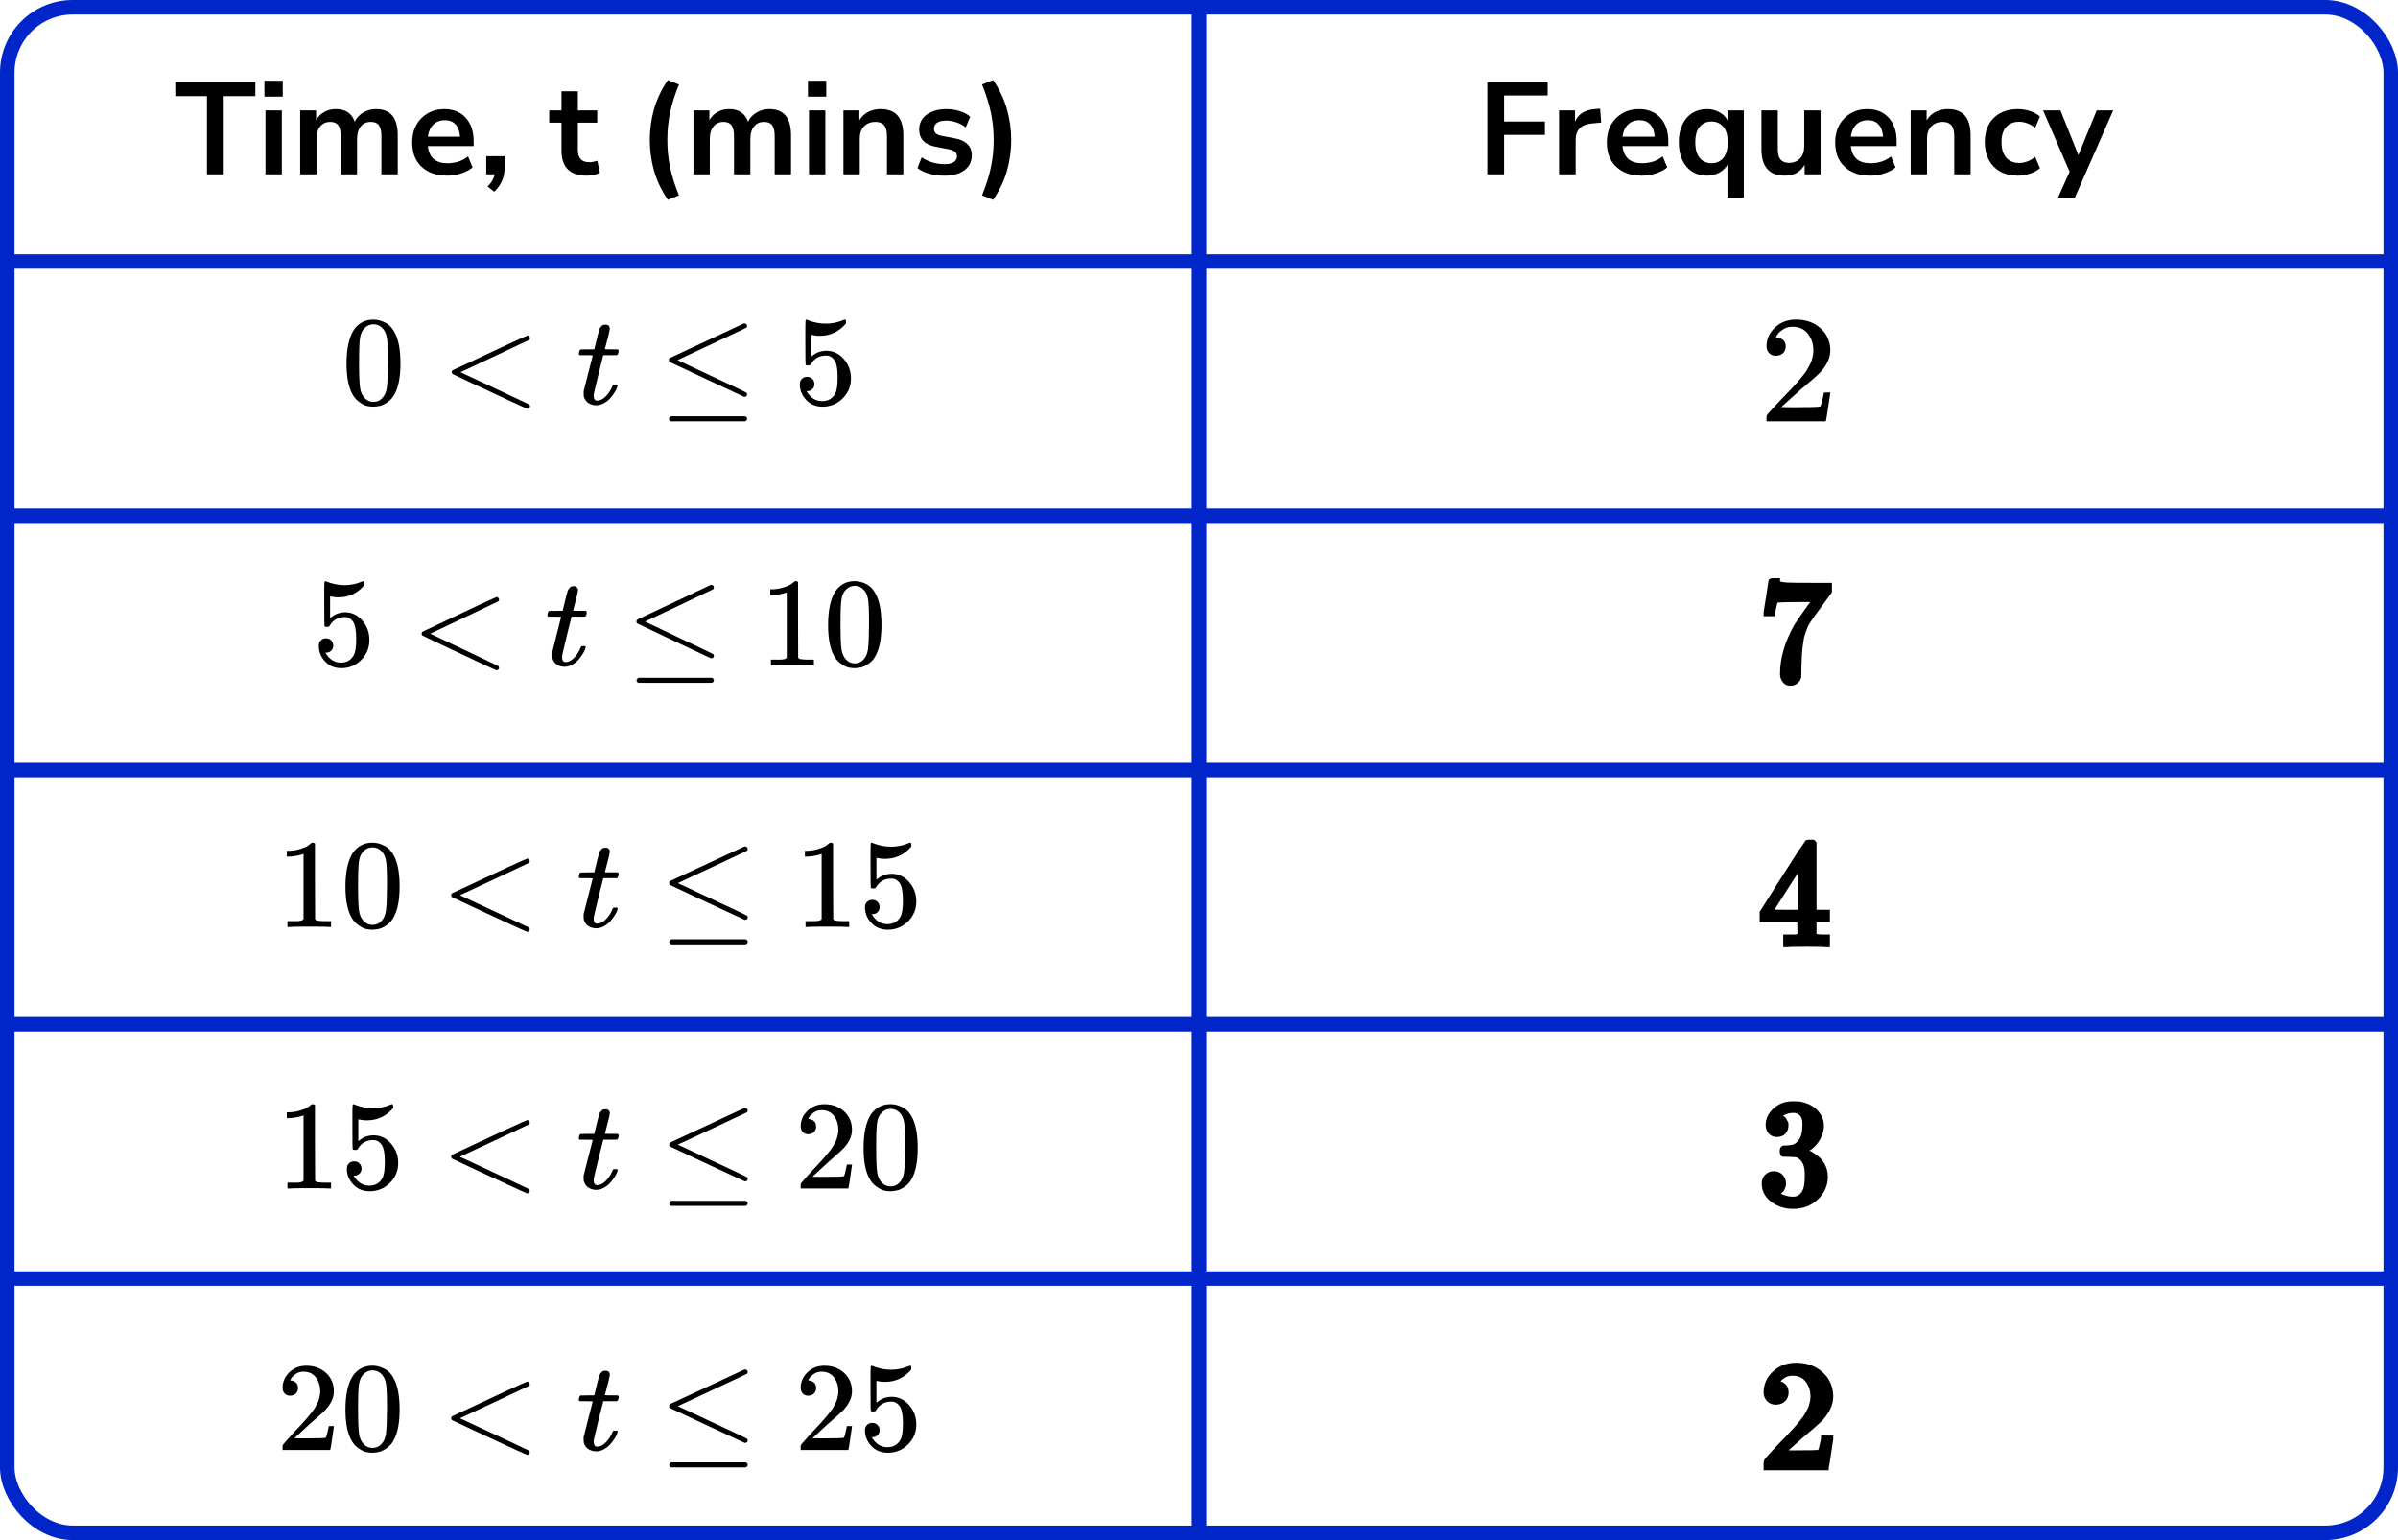 <?xml version="1.0" encoding="UTF-8"?> <svg xmlns="http://www.w3.org/2000/svg" width="330" height="212" viewBox="0 0 330 212" fill="none"><line y1="36" x2="330" y2="36" stroke="#0026CA" stroke-width="2"></line><line y1="71" x2="330" y2="71" stroke="#0026CA" stroke-width="2"></line><line y1="106" x2="330" y2="106" stroke="#0026CA" stroke-width="2"></line><line y1="141" x2="330" y2="141" stroke="#0026CA" stroke-width="2"></line><line y1="176" x2="330" y2="176" stroke="#0026CA" stroke-width="2"></line><path d="M165 1L165 211" stroke="#0026CA" stroke-width="2"></path><rect x="1" y="1" width="328" height="210" rx="9" stroke="#0026CA" stroke-width="2"></rect><path d="M28.482 24V13.236H24.126V11.31H35.142V13.236H30.786V24H28.482ZM36.391 13.308V11.112H38.911V13.308H36.391ZM36.535 24V15.198H38.785V24H36.535ZM41.309 24V15.198H43.505V16.548C43.769 16.068 44.135 15.696 44.603 15.432C45.071 15.156 45.611 15.018 46.223 15.018C47.543 15.018 48.407 15.594 48.815 16.746C49.091 16.206 49.487 15.786 50.003 15.486C50.519 15.174 51.107 15.018 51.767 15.018C53.747 15.018 54.737 16.224 54.737 18.636V24H52.487V18.726C52.487 18.054 52.373 17.562 52.145 17.25C51.929 16.938 51.557 16.782 51.029 16.782C50.441 16.782 49.979 16.992 49.643 17.412C49.307 17.82 49.139 18.39 49.139 19.122V24H46.889V18.726C46.889 18.054 46.775 17.562 46.547 17.25C46.331 16.938 45.965 16.782 45.449 16.782C44.861 16.782 44.399 16.992 44.063 17.412C43.727 17.82 43.559 18.39 43.559 19.122V24H41.309ZM61.547 24.18C60.55 24.18 59.693 23.994 58.972 23.622C58.252 23.25 57.694 22.722 57.298 22.038C56.914 21.354 56.722 20.544 56.722 19.608C56.722 18.696 56.908 17.898 57.281 17.214C57.664 16.53 58.187 15.996 58.846 15.612C59.519 15.216 60.281 15.018 61.133 15.018C62.38 15.018 63.364 15.414 64.085 16.206C64.817 16.998 65.183 18.078 65.183 19.446V20.112H58.883C59.05 21.684 59.95 22.47 61.583 22.47C62.075 22.47 62.566 22.398 63.059 22.254C63.55 22.098 64.001 21.858 64.409 21.534L65.038 23.046C64.618 23.394 64.091 23.67 63.455 23.874C62.819 24.078 62.182 24.18 61.547 24.18ZM61.222 16.548C60.562 16.548 60.029 16.752 59.62 17.16C59.212 17.568 58.967 18.12 58.883 18.816H63.31C63.263 18.084 63.059 17.526 62.699 17.142C62.35 16.746 61.858 16.548 61.222 16.548ZM68.014 26.394L67.096 25.674C67.396 25.374 67.618 25.086 67.762 24.81C67.918 24.546 68.026 24.276 68.086 24H66.916V21.498H69.436V23.154C69.436 23.766 69.328 24.324 69.112 24.828C68.908 25.344 68.542 25.866 68.014 26.394ZM80.763 24.18C78.435 24.18 77.271 23.028 77.271 20.724V16.89H75.579V15.198H77.271V12.57H79.521V15.198H82.185V16.89H79.521V20.598C79.521 21.174 79.647 21.606 79.899 21.894C80.151 22.182 80.559 22.326 81.123 22.326C81.291 22.326 81.465 22.308 81.645 22.272C81.825 22.224 82.011 22.176 82.203 22.128L82.545 23.784C82.329 23.904 82.053 24 81.717 24.072C81.393 24.144 81.075 24.18 80.763 24.18ZM91.904 27.51C91.016 26.19 90.38 24.846 89.996 23.478C89.612 22.098 89.421 20.694 89.421 19.266C89.421 17.826 89.612 16.422 89.996 15.054C90.38 13.686 91.016 12.342 91.904 11.022L93.434 11.634C92.871 13.014 92.463 14.304 92.21 15.504C91.959 16.692 91.832 17.946 91.832 19.266C91.832 20.574 91.959 21.828 92.21 23.028C92.463 24.228 92.871 25.518 93.434 26.898L91.904 27.51ZM95.428 24V15.198H97.624V16.548C97.888 16.068 98.254 15.696 98.722 15.432C99.19 15.156 99.73 15.018 100.342 15.018C101.662 15.018 102.526 15.594 102.934 16.746C103.21 16.206 103.606 15.786 104.122 15.486C104.638 15.174 105.226 15.018 105.886 15.018C107.866 15.018 108.856 16.224 108.856 18.636V24H106.606V18.726C106.606 18.054 106.492 17.562 106.264 17.25C106.048 16.938 105.676 16.782 105.148 16.782C104.56 16.782 104.098 16.992 103.762 17.412C103.426 17.82 103.258 18.39 103.258 19.122V24H101.008V18.726C101.008 18.054 100.894 17.562 100.666 17.25C100.45 16.938 100.084 16.782 99.568 16.782C98.98 16.782 98.518 16.992 98.182 17.412C97.846 17.82 97.678 18.39 97.678 19.122V24H95.428ZM111.183 13.308V11.112H113.703V13.308H111.183ZM111.327 24V15.198H113.577V24H111.327ZM116.065 24V15.198H118.261V16.566C118.561 16.062 118.963 15.678 119.467 15.414C119.983 15.15 120.559 15.018 121.195 15.018C123.271 15.018 124.309 16.224 124.309 18.636V24H122.059V18.744C122.059 18.06 121.927 17.562 121.663 17.25C121.411 16.938 121.015 16.782 120.475 16.782C119.815 16.782 119.287 16.992 118.891 17.412C118.507 17.82 118.315 18.366 118.315 19.05V24H116.065ZM129.966 24.18C129.222 24.18 128.526 24.09 127.878 23.91C127.23 23.73 126.69 23.472 126.258 23.136L126.834 21.66C127.278 21.96 127.776 22.194 128.328 22.362C128.88 22.518 129.432 22.596 129.984 22.596C130.56 22.596 130.986 22.5 131.262 22.308C131.55 22.104 131.694 21.84 131.694 21.516C131.694 21.012 131.322 20.688 130.578 20.544L128.778 20.202C127.254 19.914 126.492 19.122 126.492 17.826C126.492 17.25 126.648 16.752 126.96 16.332C127.284 15.912 127.728 15.588 128.292 15.36C128.856 15.132 129.504 15.018 130.236 15.018C130.86 15.018 131.46 15.108 132.036 15.288C132.612 15.456 133.104 15.714 133.512 16.062L132.9 17.538C132.552 17.25 132.132 17.022 131.64 16.854C131.16 16.686 130.698 16.602 130.254 16.602C129.666 16.602 129.228 16.704 128.94 16.908C128.664 17.112 128.526 17.382 128.526 17.718C128.526 18.246 128.868 18.57 129.552 18.69L131.352 19.032C132.132 19.176 132.72 19.44 133.116 19.824C133.524 20.208 133.728 20.724 133.728 21.372C133.728 22.248 133.386 22.938 132.702 23.442C132.018 23.934 131.106 24.18 129.966 24.18ZM136.673 27.51L135.143 26.898C135.707 25.506 136.115 24.21 136.367 23.01C136.619 21.81 136.745 20.562 136.745 19.266C136.745 17.97 136.619 16.722 136.367 15.522C136.115 14.322 135.707 13.026 135.143 11.634L136.673 11.022C137.561 12.342 138.197 13.692 138.581 15.072C138.965 16.44 139.157 17.838 139.157 19.266C139.157 20.694 138.965 22.098 138.581 23.478C138.197 24.846 137.561 26.19 136.673 27.51Z" fill="black"></path><path d="M48.692 45.411C49.35 44.471 50.249 44.001 51.389 44.001C51.953 44.001 52.517 44.152 53.081 44.453C53.645 44.755 54.103 45.289 54.456 46.056C54.891 47.019 55.108 48.342 55.108 50.026C55.108 51.825 54.855 53.2 54.35 54.152C54.115 54.64 53.792 55.029 53.381 55.319C52.969 55.609 52.611 55.789 52.306 55.859C52 55.928 51.7 55.969 51.407 55.98C51.101 55.98 50.796 55.946 50.49 55.876C50.184 55.806 49.826 55.621 49.415 55.319C49.004 55.017 48.68 54.628 48.445 54.152C47.94 53.2 47.688 51.825 47.688 50.026C47.688 48.006 48.022 46.468 48.692 45.411ZM52.658 45.202C52.306 44.831 51.888 44.645 51.407 44.645C50.913 44.645 50.49 44.831 50.138 45.202C49.844 45.504 49.65 45.922 49.556 46.456C49.462 46.99 49.415 48.104 49.415 49.799C49.415 51.633 49.462 52.84 49.556 53.421C49.65 54.001 49.861 54.46 50.19 54.796C50.519 55.145 50.925 55.319 51.407 55.319C51.877 55.319 52.276 55.145 52.605 54.796C52.946 54.448 53.157 53.961 53.24 53.334C53.322 52.707 53.369 51.529 53.381 49.799C53.381 48.116 53.334 47.007 53.24 46.473C53.146 45.939 52.952 45.516 52.658 45.202Z" fill="black"></path><path d="M72.942 55.777C72.942 55.777 72.942 55.823 72.942 55.916C72.942 56.009 72.907 56.09 72.836 56.16C72.766 56.23 72.707 56.27 72.66 56.282C72.578 56.282 71.673 55.881 69.945 55.08C68.218 54.279 66.514 53.484 64.834 52.695L62.296 51.493C62.214 51.435 62.172 51.348 62.172 51.232C62.172 51.105 62.219 51.012 62.313 50.954C69.047 47.773 72.495 46.183 72.66 46.183C72.695 46.183 72.748 46.218 72.819 46.287C72.889 46.357 72.93 46.444 72.942 46.548C72.954 46.653 72.913 46.734 72.819 46.792C72.807 46.804 71.221 47.553 68.059 49.038L63.371 51.232L68.059 53.426C71.221 54.912 72.807 55.661 72.819 55.672C72.901 55.742 72.942 55.823 72.942 55.916V55.777Z" fill="black"></path><path d="M79.778 48.89C79.695 48.809 79.654 48.751 79.654 48.716C79.654 48.669 79.672 48.577 79.707 48.437C79.742 48.298 79.772 48.217 79.795 48.193C79.819 48.135 79.872 48.106 79.954 48.106C80.036 48.106 80.336 48.1 80.853 48.089H81.787L82.122 46.696C82.157 46.568 82.198 46.4 82.245 46.191C82.292 45.982 82.334 45.831 82.369 45.738C82.404 45.645 82.439 45.529 82.475 45.39C82.51 45.251 82.557 45.152 82.615 45.094C82.674 45.036 82.733 44.966 82.792 44.885C82.85 44.804 82.933 44.752 83.038 44.728C83.144 44.705 83.25 44.694 83.356 44.694C83.567 44.705 83.714 44.769 83.796 44.885C83.879 45.001 83.92 45.111 83.92 45.216C83.92 45.297 83.867 45.57 83.761 46.034C83.655 46.499 83.538 46.957 83.409 47.41L83.232 48.054C83.232 48.077 83.526 48.089 84.114 48.089H85.013C85.095 48.17 85.136 48.234 85.136 48.28C85.136 48.536 85.06 48.739 84.907 48.89H83.021L82.386 51.415C81.928 53.272 81.699 54.27 81.699 54.41C81.699 54.897 81.858 55.141 82.175 55.141C82.586 55.141 82.986 54.944 83.373 54.549C83.761 54.154 84.073 53.667 84.308 53.086C84.331 53.017 84.361 52.976 84.396 52.964C84.431 52.953 84.519 52.941 84.66 52.929H84.731C84.907 52.929 84.995 52.976 84.995 53.069C84.995 53.104 84.977 53.173 84.942 53.278C84.883 53.464 84.778 53.684 84.625 53.94C84.472 54.195 84.272 54.468 84.026 54.758C83.779 55.048 83.479 55.292 83.127 55.489C82.774 55.687 82.416 55.785 82.052 55.785C81.699 55.785 81.364 55.698 81.047 55.524C80.73 55.35 80.5 55.048 80.359 54.618C80.336 54.526 80.324 54.369 80.324 54.148V53.835L80.941 51.397C81.352 49.761 81.564 48.936 81.576 48.925C81.576 48.901 81.276 48.89 80.677 48.89H79.778Z" fill="black"></path><path d="M102.458 44.518C102.552 44.518 102.634 44.553 102.704 44.623C102.775 44.692 102.81 44.779 102.81 44.884C102.81 44.988 102.769 45.069 102.687 45.127C102.675 45.139 101.089 45.888 97.928 47.374L93.239 49.568L97.61 51.622C100.995 53.201 102.71 54.019 102.757 54.078C102.792 54.147 102.81 54.211 102.81 54.269C102.81 54.478 102.704 54.594 102.493 54.617H102.387L97.311 52.249C93.903 50.659 92.187 49.852 92.164 49.829C92.082 49.771 92.04 49.672 92.04 49.533C92.052 49.405 92.129 49.306 92.27 49.237C92.364 49.19 94.044 48.407 97.311 46.886C100.577 45.365 102.24 44.588 102.299 44.553C102.346 44.53 102.399 44.518 102.458 44.518ZM92.058 57.647C92.058 57.531 92.146 57.415 92.323 57.299H102.528C102.716 57.368 102.81 57.484 102.81 57.647C102.81 57.786 102.722 57.902 102.546 57.995H92.305C92.14 57.914 92.058 57.798 92.058 57.647Z" fill="black"></path><path d="M112.078 52.864C112.078 53.142 111.984 53.374 111.796 53.56C111.608 53.746 111.379 53.839 111.108 53.839H110.985C111.525 54.756 112.242 55.214 113.135 55.214C113.958 55.214 114.557 54.866 114.933 54.17C115.156 53.786 115.268 53.044 115.268 51.941C115.268 50.745 115.109 49.938 114.792 49.52C114.487 49.137 114.146 48.946 113.77 48.946H113.664C112.748 48.946 112.054 49.341 111.584 50.13C111.537 50.211 111.496 50.258 111.461 50.269C111.426 50.281 111.337 50.292 111.196 50.304C110.997 50.304 110.885 50.269 110.862 50.2C110.838 50.153 110.826 49.137 110.826 47.152V44.906C110.826 44.326 110.856 44.036 110.914 44.036C110.938 44.012 110.961 44.001 110.985 44.001C110.997 44.001 111.12 44.047 111.355 44.14C111.59 44.233 111.913 44.326 112.325 44.419C112.736 44.512 113.176 44.558 113.646 44.558C114.481 44.558 115.28 44.395 116.044 44.07C116.138 44.024 116.214 44.001 116.273 44.001C116.367 44.001 116.414 44.105 116.414 44.314V44.541C115.45 45.667 114.246 46.23 112.8 46.23C112.436 46.23 112.107 46.195 111.813 46.125L111.637 46.09V49.085C111.86 48.923 112.037 48.795 112.166 48.702C112.295 48.609 112.507 48.516 112.8 48.423C113.094 48.331 113.394 48.284 113.699 48.284C114.651 48.284 115.456 48.661 116.114 49.416C116.772 50.171 117.101 51.064 117.101 52.097C117.101 53.166 116.725 54.077 115.973 54.831C115.221 55.586 114.305 55.969 113.223 55.98C112.272 55.98 111.508 55.667 110.932 55.04C110.356 54.413 110.068 53.705 110.068 52.916C110.068 52.637 110.133 52.417 110.262 52.254C110.392 52.092 110.527 51.987 110.668 51.941C110.809 51.894 110.944 51.871 111.073 51.871C111.367 51.871 111.608 51.97 111.796 52.167C111.984 52.364 112.078 52.597 112.078 52.864Z" fill="black"></path><g clip-path="url(#clip0_2167:73127)"><path d="M45.863 88.863C45.863 89.142 45.77 89.374 45.584 89.56C45.398 89.745 45.171 89.838 44.903 89.838H44.781C45.316 90.755 46.026 91.214 46.91 91.214C47.724 91.214 48.317 90.866 48.689 90.169C48.91 89.786 49.02 89.043 49.02 87.94C49.02 86.745 48.864 85.938 48.55 85.52C48.247 85.137 47.91 84.945 47.538 84.945H47.433C46.526 84.945 45.84 85.34 45.374 86.129C45.328 86.21 45.287 86.257 45.252 86.269C45.217 86.28 45.13 86.292 44.991 86.303C44.793 86.303 44.682 86.269 44.659 86.199C44.636 86.153 44.624 85.137 44.624 83.152V80.905C44.624 80.325 44.653 80.035 44.711 80.035C44.735 80.011 44.758 80 44.781 80C44.793 80 44.915 80.046 45.148 80.139C45.38 80.232 45.7 80.325 46.107 80.418C46.514 80.511 46.95 80.557 47.416 80.557C48.241 80.557 49.032 80.395 49.788 80.07C49.881 80.023 49.957 80 50.015 80C50.108 80 50.154 80.104 50.154 80.313V80.54C49.201 81.666 48.009 82.229 46.578 82.229C46.218 82.229 45.892 82.194 45.601 82.124L45.427 82.089V85.085C45.648 84.922 45.822 84.794 45.95 84.701C46.078 84.609 46.287 84.516 46.578 84.423C46.869 84.33 47.166 84.284 47.468 84.284C48.41 84.284 49.207 84.661 49.858 85.415C50.509 86.17 50.835 87.064 50.835 88.097C50.835 89.165 50.463 90.076 49.718 90.831C48.974 91.585 48.067 91.968 46.997 91.98C46.055 91.98 45.299 91.666 44.729 91.04C44.159 90.413 43.874 89.705 43.874 88.915C43.874 88.637 43.938 88.416 44.066 88.254C44.194 88.091 44.328 87.987 44.467 87.94C44.607 87.894 44.74 87.871 44.868 87.871C45.159 87.871 45.398 87.969 45.584 88.166C45.77 88.364 45.863 88.596 45.863 88.863Z" fill="black"></path><path d="M68.678 91.777C68.678 91.777 68.678 91.823 68.678 91.916C68.678 92.009 68.644 92.09 68.574 92.16C68.504 92.23 68.446 92.27 68.399 92.282C68.318 92.282 67.422 91.881 65.713 91.08C64.003 90.279 62.316 89.484 60.653 88.695L58.141 87.493C58.06 87.435 58.019 87.348 58.019 87.232C58.019 87.104 58.066 87.011 58.159 86.953C64.823 83.773 68.237 82.182 68.399 82.182C68.434 82.182 68.487 82.217 68.556 82.287C68.626 82.356 68.667 82.443 68.678 82.548C68.69 82.652 68.649 82.734 68.556 82.792C68.545 82.803 66.975 83.552 63.846 85.038L59.205 87.232L63.846 89.426C66.975 90.912 68.545 91.661 68.556 91.672C68.638 91.742 68.678 91.823 68.678 91.916V91.777Z" fill="black"></path><path d="M75.444 84.889C75.362 84.808 75.322 84.75 75.322 84.715C75.322 84.669 75.339 84.576 75.374 84.437C75.409 84.297 75.438 84.216 75.461 84.193C75.485 84.135 75.537 84.106 75.618 84.106C75.7 84.106 75.996 84.1 76.508 84.088H77.433L77.764 82.695C77.799 82.568 77.84 82.4 77.886 82.191C77.933 81.982 77.974 81.831 78.008 81.738C78.043 81.645 78.078 81.529 78.113 81.389C78.148 81.25 78.195 81.151 78.253 81.094C78.311 81.035 78.369 80.966 78.427 80.885C78.485 80.803 78.567 80.751 78.671 80.728C78.776 80.705 78.881 80.693 78.985 80.693C79.195 80.705 79.34 80.768 79.421 80.885C79.503 81.001 79.544 81.111 79.544 81.215C79.544 81.297 79.491 81.569 79.387 82.034C79.282 82.498 79.166 82.957 79.038 83.409L78.863 84.054C78.863 84.077 79.154 84.088 79.736 84.088H80.625C80.707 84.17 80.747 84.234 80.747 84.28C80.747 84.535 80.672 84.739 80.521 84.889H78.654L78.026 87.414C77.572 89.272 77.346 90.27 77.346 90.409C77.346 90.897 77.502 91.141 77.817 91.141C78.224 91.141 78.619 90.943 79.003 90.549C79.387 90.154 79.695 89.666 79.927 89.086C79.951 89.016 79.98 88.976 80.015 88.964C80.05 88.953 80.137 88.941 80.276 88.929H80.346C80.521 88.929 80.608 88.976 80.608 89.069C80.608 89.103 80.59 89.173 80.555 89.278C80.497 89.463 80.393 89.684 80.242 89.939C80.09 90.195 79.893 90.468 79.648 90.758C79.404 91.048 79.108 91.292 78.759 91.489C78.41 91.686 78.055 91.785 77.694 91.785C77.346 91.785 77.014 91.698 76.7 91.524C76.386 91.35 76.159 91.048 76.02 90.618C75.996 90.525 75.985 90.369 75.985 90.148V89.835L76.595 87.397C77.002 85.76 77.212 84.936 77.223 84.924C77.223 84.901 76.927 84.889 76.334 84.889H75.444Z" fill="black"></path><path d="M97.891 80.517C97.985 80.517 98.066 80.552 98.136 80.622C98.206 80.692 98.24 80.779 98.24 80.883C98.24 80.988 98.2 81.069 98.118 81.127C98.107 81.139 96.537 81.887 93.408 83.373L88.767 85.567L93.094 87.622C96.444 89.201 98.142 90.019 98.188 90.077C98.223 90.147 98.24 90.211 98.24 90.269C98.24 90.478 98.136 90.594 97.926 90.617H97.822L92.797 88.249C89.424 86.659 87.726 85.852 87.703 85.829C87.622 85.77 87.581 85.672 87.581 85.532C87.593 85.405 87.668 85.306 87.808 85.236C87.901 85.19 89.564 84.406 92.797 82.886C96.031 81.365 97.676 80.587 97.734 80.552C97.781 80.529 97.833 80.517 97.891 80.517ZM87.599 93.647C87.599 93.531 87.686 93.415 87.86 93.299H97.961C98.147 93.368 98.24 93.484 98.24 93.647C98.24 93.786 98.153 93.902 97.979 93.995H87.843C87.68 93.914 87.599 93.798 87.599 93.647Z" fill="black"></path><path d="M108.268 81.539L108.042 81.626C107.879 81.684 107.646 81.742 107.344 81.8C107.041 81.858 106.704 81.898 106.332 81.922H106V81.121H106.332C106.879 81.097 107.385 81.01 107.85 80.859C108.315 80.709 108.641 80.569 108.827 80.442C109.013 80.314 109.176 80.186 109.315 80.058C109.338 80.024 109.408 80.006 109.525 80.006C109.629 80.006 109.728 80.041 109.821 80.111V85.317L109.839 90.541C109.92 90.622 109.99 90.675 110.048 90.698C110.106 90.721 110.246 90.744 110.467 90.767C110.688 90.791 111.048 90.802 111.548 90.802H112.002V91.603H111.81C111.566 91.568 110.641 91.551 109.036 91.551C107.454 91.551 106.541 91.568 106.297 91.603H106.088V90.802H106.541C106.797 90.802 107.018 90.802 107.204 90.802C107.39 90.802 107.536 90.796 107.64 90.785C107.745 90.773 107.838 90.756 107.92 90.733C108.001 90.709 108.047 90.698 108.059 90.698C108.071 90.698 108.106 90.669 108.164 90.611C108.222 90.553 108.257 90.529 108.268 90.541V81.539Z" fill="black"></path><path d="M114.95 81.41C115.602 80.47 116.492 80 117.62 80C118.178 80 118.736 80.151 119.294 80.453C119.853 80.754 120.306 81.288 120.655 82.055C121.086 83.018 121.301 84.341 121.301 86.025C121.301 87.824 121.051 89.2 120.551 90.152C120.318 90.639 119.998 91.028 119.591 91.318C119.184 91.609 118.829 91.788 118.527 91.858C118.224 91.928 117.928 91.968 117.637 91.98C117.335 91.98 117.032 91.945 116.73 91.876C116.428 91.806 116.073 91.62 115.666 91.318C115.259 91.016 114.939 90.628 114.706 90.152C114.206 89.2 113.956 87.824 113.956 86.025C113.956 84.005 114.288 82.467 114.95 81.41ZM118.876 81.201C118.527 80.83 118.114 80.644 117.637 80.644C117.149 80.644 116.73 80.83 116.381 81.201C116.09 81.503 115.898 81.921 115.805 82.455C115.712 82.989 115.666 84.103 115.666 85.798C115.666 87.633 115.712 88.84 115.805 89.42C115.898 90.001 116.108 90.459 116.433 90.796C116.759 91.144 117.16 91.318 117.637 91.318C118.102 91.318 118.498 91.144 118.823 90.796C119.161 90.448 119.37 89.96 119.451 89.333C119.533 88.706 119.579 87.528 119.591 85.798C119.591 84.115 119.545 83.007 119.451 82.472C119.358 81.939 119.167 81.515 118.876 81.201Z" fill="black"></path></g><path d="M41.771 117.539L41.541 117.626C41.376 117.684 41.14 117.742 40.833 117.801C40.526 117.859 40.184 117.899 39.806 117.922H39.47V117.121H39.806C40.361 117.098 40.874 117.011 41.346 116.86C41.818 116.709 42.149 116.57 42.338 116.442C42.526 116.315 42.692 116.187 42.833 116.059C42.857 116.024 42.928 116.007 43.046 116.007C43.152 116.007 43.252 116.042 43.346 116.111V121.318L43.364 126.542C43.447 126.623 43.518 126.675 43.577 126.699C43.636 126.722 43.777 126.745 44.002 126.768C44.226 126.791 44.592 126.803 45.099 126.803H45.559V127.604H45.364C45.117 127.569 44.178 127.552 42.55 127.552C40.945 127.552 40.019 127.569 39.771 127.604H39.559V126.803H40.019C40.279 126.803 40.503 126.803 40.691 126.803C40.88 126.803 41.028 126.797 41.134 126.786C41.24 126.774 41.335 126.757 41.417 126.733C41.5 126.71 41.547 126.699 41.559 126.699C41.571 126.699 41.606 126.67 41.665 126.611C41.724 126.553 41.759 126.53 41.771 126.542V117.539Z" fill="black"></path><path d="M48.55 117.41C49.211 116.47 50.114 116 51.258 116C51.825 116 52.391 116.151 52.958 116.453C53.524 116.755 53.984 117.289 54.338 118.055C54.775 119.018 54.993 120.342 54.993 122.025C54.993 123.824 54.74 125.2 54.232 126.152C53.996 126.639 53.672 127.028 53.259 127.318C52.846 127.609 52.486 127.789 52.179 127.858C51.872 127.928 51.571 127.968 51.276 127.98C50.969 127.98 50.663 127.945 50.356 127.876C50.049 127.806 49.689 127.62 49.276 127.318C48.863 127.017 48.539 126.628 48.303 126.152C47.795 125.2 47.541 123.824 47.541 122.025C47.541 120.005 47.878 118.467 48.55 117.41ZM52.533 117.201C52.179 116.83 51.76 116.644 51.276 116.644C50.781 116.644 50.356 116.83 50.002 117.201C49.707 117.503 49.512 117.921 49.418 118.455C49.323 118.989 49.276 120.104 49.276 121.799C49.276 123.633 49.323 124.84 49.418 125.42C49.512 126.001 49.724 126.459 50.055 126.796C50.385 127.144 50.792 127.318 51.276 127.318C51.748 127.318 52.149 127.144 52.48 126.796C52.822 126.448 53.035 125.96 53.117 125.333C53.2 124.706 53.247 123.528 53.259 121.799C53.259 120.115 53.212 119.007 53.117 118.473C53.023 117.939 52.828 117.515 52.533 117.201Z" fill="black"></path><path d="M72.902 127.778C72.902 127.778 72.902 127.824 72.902 127.917C72.902 128.01 72.867 128.091 72.796 128.161C72.725 128.23 72.666 128.271 72.619 128.283C72.536 128.283 71.628 127.882 69.893 127.081C68.159 126.28 66.448 125.485 64.76 124.696L62.211 123.494C62.129 123.436 62.087 123.349 62.087 123.233C62.087 123.105 62.135 123.012 62.229 122.954C68.99 119.773 72.454 118.183 72.619 118.183C72.654 118.183 72.707 118.218 72.778 118.288C72.849 118.357 72.89 118.444 72.902 118.549C72.914 118.653 72.873 118.734 72.778 118.793C72.766 118.804 71.174 119.553 67.999 121.039L63.291 123.233L67.999 125.427C71.174 126.913 72.766 127.662 72.778 127.673C72.861 127.743 72.902 127.824 72.902 127.917V127.778Z" fill="black"></path><path d="M79.766 120.89C79.684 120.809 79.643 120.751 79.643 120.716C79.643 120.669 79.66 120.577 79.696 120.437C79.731 120.298 79.761 120.217 79.784 120.193C79.808 120.135 79.861 120.106 79.944 120.106C80.026 120.106 80.327 120.101 80.846 120.089H81.784L82.121 118.696C82.156 118.568 82.197 118.4 82.245 118.191C82.292 117.982 82.333 117.831 82.368 117.738C82.404 117.645 82.439 117.529 82.475 117.39C82.51 117.251 82.557 117.152 82.616 117.094C82.675 117.036 82.734 116.966 82.793 116.885C82.852 116.804 82.935 116.752 83.041 116.728C83.147 116.705 83.253 116.693 83.36 116.693C83.572 116.705 83.719 116.769 83.802 116.885C83.885 117.001 83.926 117.111 83.926 117.216C83.926 117.297 83.873 117.57 83.767 118.034C83.66 118.499 83.543 118.957 83.413 119.41L83.236 120.054C83.236 120.077 83.531 120.089 84.121 120.089H85.023C85.106 120.17 85.147 120.234 85.147 120.281C85.147 120.536 85.071 120.739 84.917 120.89H83.023L82.386 123.415C81.926 125.272 81.696 126.271 81.696 126.41C81.696 126.897 81.855 127.141 82.174 127.141C82.587 127.141 82.988 126.944 83.377 126.549C83.767 126.155 84.079 125.667 84.315 125.087C84.339 125.017 84.368 124.976 84.404 124.965C84.439 124.953 84.528 124.941 84.669 124.93H84.74C84.917 124.93 85.006 124.976 85.006 125.069C85.006 125.104 84.988 125.174 84.953 125.278C84.894 125.464 84.787 125.684 84.634 125.94C84.481 126.195 84.28 126.468 84.032 126.758C83.784 127.048 83.484 127.292 83.129 127.49C82.775 127.687 82.416 127.786 82.05 127.786C81.696 127.786 81.359 127.698 81.041 127.524C80.722 127.35 80.492 127.048 80.351 126.619C80.327 126.526 80.315 126.369 80.315 126.149V125.835L80.935 123.397C81.348 121.761 81.56 120.936 81.572 120.925C81.572 120.902 81.271 120.89 80.669 120.89H79.766Z" fill="black"></path><path d="M102.541 116.518C102.636 116.518 102.718 116.553 102.789 116.622C102.86 116.692 102.895 116.779 102.895 116.884C102.895 116.988 102.854 117.069 102.771 117.127C102.76 117.139 101.167 117.888 97.992 119.374L93.284 121.568L97.674 123.622C101.072 125.201 102.795 126.02 102.842 126.078C102.878 126.147 102.895 126.211 102.895 126.269C102.895 126.478 102.789 126.594 102.577 126.617H102.471L97.373 124.249C93.951 122.659 92.228 121.852 92.204 121.829C92.122 121.771 92.081 121.672 92.081 121.533C92.092 121.405 92.169 121.306 92.311 121.237C92.405 121.19 94.093 120.407 97.373 118.886C100.653 117.365 102.323 116.588 102.382 116.553C102.429 116.529 102.482 116.518 102.541 116.518ZM92.098 129.647C92.098 129.531 92.187 129.415 92.364 129.299H102.612C102.801 129.369 102.895 129.485 102.895 129.647C102.895 129.787 102.807 129.903 102.63 129.995H92.346C92.181 129.914 92.098 129.798 92.098 129.647Z" fill="black"></path><path d="M113.069 117.539L112.839 117.626C112.674 117.684 112.438 117.742 112.131 117.801C111.824 117.859 111.482 117.899 111.104 117.922H110.768V117.121H111.104C111.659 117.098 112.172 117.011 112.644 116.86C113.116 116.709 113.447 116.57 113.635 116.442C113.824 116.315 113.989 116.187 114.131 116.059C114.155 116.024 114.226 116.007 114.344 116.007C114.45 116.007 114.55 116.042 114.644 116.111V121.318L114.662 126.542C114.745 126.623 114.816 126.675 114.875 126.699C114.934 126.722 115.075 126.745 115.299 126.768C115.524 126.791 115.889 126.803 116.397 126.803H116.857V127.604H116.662C116.414 127.569 115.476 127.552 113.848 127.552C112.243 127.552 111.317 127.569 111.069 127.604H110.857V126.803H111.317C111.576 126.803 111.801 126.803 111.989 126.803C112.178 126.803 112.326 126.797 112.432 126.786C112.538 126.774 112.632 126.757 112.715 126.733C112.798 126.71 112.845 126.699 112.857 126.699C112.868 126.699 112.904 126.67 112.963 126.611C113.022 126.553 113.057 126.53 113.069 126.542V117.539Z" fill="black"></path><path d="M121.052 124.863C121.052 125.142 120.958 125.374 120.769 125.56C120.58 125.745 120.35 125.838 120.078 125.838H119.955C120.497 126.755 121.217 127.214 122.114 127.214C122.94 127.214 123.542 126.866 123.919 126.169C124.144 125.786 124.256 125.043 124.256 123.94C124.256 122.745 124.096 121.938 123.778 121.52C123.471 121.137 123.129 120.945 122.751 120.945H122.645C121.725 120.945 121.028 121.34 120.556 122.129C120.509 122.211 120.468 122.257 120.432 122.269C120.397 122.28 120.309 122.292 120.167 122.303C119.966 122.303 119.854 122.269 119.831 122.199C119.807 122.153 119.795 121.137 119.795 119.152V116.905C119.795 116.325 119.825 116.035 119.884 116.035C119.907 116.012 119.931 116 119.955 116C119.966 116 120.09 116.046 120.326 116.139C120.562 116.232 120.887 116.325 121.3 116.418C121.713 116.511 122.155 116.557 122.627 116.557C123.465 116.557 124.268 116.395 125.035 116.07C125.129 116.023 125.206 116 125.265 116C125.359 116 125.406 116.104 125.406 116.313V116.54C124.439 117.666 123.229 118.229 121.778 118.229C121.412 118.229 121.081 118.194 120.786 118.124L120.609 118.09V121.085C120.834 120.922 121.011 120.794 121.14 120.701C121.27 120.609 121.483 120.516 121.778 120.423C122.073 120.33 122.374 120.284 122.68 120.284C123.636 120.284 124.445 120.661 125.105 121.415C125.766 122.17 126.097 123.064 126.097 124.097C126.097 125.165 125.719 126.076 124.964 126.831C124.209 127.585 123.288 127.968 122.203 127.98C121.247 127.98 120.48 127.667 119.901 127.04C119.323 126.413 119.034 125.705 119.034 124.915C119.034 124.637 119.099 124.416 119.229 124.254C119.359 124.091 119.494 123.987 119.636 123.94C119.778 123.894 119.913 123.871 120.043 123.871C120.338 123.871 120.58 123.969 120.769 124.167C120.958 124.364 121.052 124.596 121.052 124.863Z" fill="black"></path><path d="M41.771 153.539L41.541 153.626C41.376 153.684 41.14 153.742 40.833 153.801C40.526 153.859 40.184 153.899 39.806 153.922H39.47V153.121H39.806C40.361 153.098 40.874 153.011 41.346 152.86C41.818 152.709 42.149 152.57 42.338 152.442C42.526 152.315 42.692 152.187 42.833 152.059C42.857 152.024 42.928 152.007 43.046 152.007C43.152 152.007 43.252 152.042 43.346 152.111V157.318L43.364 162.542C43.447 162.623 43.518 162.675 43.577 162.699C43.636 162.722 43.777 162.745 44.002 162.768C44.226 162.791 44.592 162.803 45.099 162.803H45.559V163.604H45.364C45.117 163.569 44.178 163.552 42.55 163.552C40.945 163.552 40.019 163.569 39.771 163.604H39.559V162.803H40.019C40.279 162.803 40.503 162.803 40.691 162.803C40.88 162.803 41.028 162.797 41.134 162.786C41.24 162.774 41.335 162.757 41.417 162.733C41.5 162.71 41.547 162.699 41.559 162.699C41.571 162.699 41.606 162.67 41.665 162.611C41.724 162.553 41.759 162.53 41.771 162.542V153.539Z" fill="black"></path><path d="M49.754 160.863C49.754 161.142 49.66 161.374 49.471 161.56C49.282 161.745 49.052 161.838 48.781 161.838H48.657C49.2 162.755 49.919 163.214 50.816 163.214C51.642 163.214 52.244 162.866 52.622 162.169C52.846 161.786 52.958 161.043 52.958 159.94C52.958 158.745 52.799 157.938 52.48 157.52C52.173 157.137 51.831 156.945 51.453 156.945H51.347C50.427 156.945 49.73 157.34 49.258 158.129C49.211 158.211 49.17 158.257 49.135 158.269C49.099 158.28 49.011 158.292 48.869 158.303C48.669 158.303 48.556 158.269 48.533 158.199C48.509 158.153 48.497 157.137 48.497 155.152V152.905C48.497 152.325 48.527 152.035 48.586 152.035C48.609 152.012 48.633 152 48.657 152C48.669 152 48.792 152.046 49.028 152.139C49.264 152.232 49.589 152.325 50.002 152.418C50.415 152.511 50.858 152.557 51.33 152.557C52.167 152.557 52.97 152.395 53.737 152.07C53.831 152.023 53.908 152 53.967 152C54.061 152 54.108 152.104 54.108 152.313V152.54C53.141 153.666 51.931 154.229 50.48 154.229C50.114 154.229 49.784 154.194 49.489 154.124L49.312 154.09V157.085C49.536 156.922 49.713 156.794 49.843 156.701C49.972 156.609 50.185 156.516 50.48 156.423C50.775 156.33 51.076 156.284 51.383 156.284C52.338 156.284 53.147 156.661 53.807 157.415C54.468 158.17 54.799 159.064 54.799 160.097C54.799 161.165 54.421 162.076 53.666 162.831C52.911 163.585 51.99 163.968 50.905 163.98C49.949 163.98 49.182 163.667 48.604 163.04C48.025 162.413 47.736 161.705 47.736 160.915C47.736 160.637 47.801 160.416 47.931 160.254C48.061 160.091 48.197 159.987 48.338 159.94C48.48 159.894 48.615 159.871 48.745 159.871C49.04 159.871 49.282 159.969 49.471 160.167C49.66 160.364 49.754 160.596 49.754 160.863Z" fill="black"></path><path d="M72.902 163.778C72.902 163.778 72.902 163.824 72.902 163.917C72.902 164.01 72.867 164.091 72.796 164.161C72.725 164.23 72.666 164.271 72.619 164.283C72.536 164.283 71.628 163.882 69.893 163.081C68.159 162.28 66.448 161.485 64.76 160.696L62.211 159.494C62.129 159.436 62.087 159.349 62.087 159.233C62.087 159.105 62.135 159.012 62.229 158.954C68.99 155.773 72.454 154.183 72.619 154.183C72.654 154.183 72.707 154.218 72.778 154.288C72.849 154.357 72.89 154.444 72.902 154.549C72.914 154.653 72.873 154.734 72.778 154.793C72.766 154.804 71.174 155.553 67.999 157.039L63.291 159.233L67.999 161.427C71.174 162.913 72.766 163.662 72.778 163.673C72.861 163.743 72.902 163.824 72.902 163.917V163.778Z" fill="black"></path><path d="M79.766 156.89C79.684 156.809 79.643 156.751 79.643 156.716C79.643 156.669 79.66 156.577 79.696 156.437C79.731 156.298 79.761 156.217 79.784 156.193C79.808 156.135 79.861 156.106 79.944 156.106C80.026 156.106 80.327 156.101 80.846 156.089H81.784L82.121 154.696C82.156 154.568 82.197 154.4 82.245 154.191C82.292 153.982 82.333 153.831 82.368 153.738C82.404 153.645 82.439 153.529 82.475 153.39C82.51 153.251 82.557 153.152 82.616 153.094C82.675 153.036 82.734 152.966 82.793 152.885C82.852 152.804 82.935 152.752 83.041 152.728C83.147 152.705 83.253 152.693 83.36 152.693C83.572 152.705 83.719 152.769 83.802 152.885C83.885 153.001 83.926 153.111 83.926 153.216C83.926 153.297 83.873 153.57 83.767 154.034C83.66 154.499 83.543 154.957 83.413 155.41L83.236 156.054C83.236 156.077 83.531 156.089 84.121 156.089H85.023C85.106 156.17 85.147 156.234 85.147 156.281C85.147 156.536 85.071 156.739 84.917 156.89H83.023L82.386 159.415C81.926 161.272 81.696 162.271 81.696 162.41C81.696 162.897 81.855 163.141 82.174 163.141C82.587 163.141 82.988 162.944 83.377 162.549C83.767 162.155 84.079 161.667 84.315 161.087C84.339 161.017 84.368 160.976 84.404 160.965C84.439 160.953 84.528 160.941 84.669 160.93H84.74C84.917 160.93 85.006 160.976 85.006 161.069C85.006 161.104 84.988 161.174 84.953 161.278C84.894 161.464 84.787 161.684 84.634 161.94C84.481 162.195 84.28 162.468 84.032 162.758C83.784 163.048 83.484 163.292 83.129 163.49C82.775 163.687 82.416 163.786 82.05 163.786C81.696 163.786 81.359 163.698 81.041 163.524C80.722 163.35 80.492 163.048 80.351 162.619C80.327 162.526 80.315 162.369 80.315 162.149V161.835L80.935 159.397C81.348 157.761 81.56 156.936 81.572 156.925C81.572 156.902 81.271 156.89 80.669 156.89H79.766Z" fill="black"></path><path d="M102.541 152.518C102.636 152.518 102.718 152.553 102.789 152.622C102.86 152.692 102.895 152.779 102.895 152.884C102.895 152.988 102.854 153.069 102.771 153.127C102.76 153.139 101.167 153.888 97.992 155.374L93.284 157.568L97.674 159.622C101.072 161.201 102.795 162.02 102.842 162.078C102.878 162.147 102.895 162.211 102.895 162.269C102.895 162.478 102.789 162.594 102.577 162.617H102.471L97.373 160.249C93.951 158.659 92.228 157.852 92.204 157.829C92.122 157.771 92.081 157.672 92.081 157.533C92.092 157.405 92.169 157.306 92.311 157.237C92.405 157.19 94.093 156.407 97.373 154.886C100.653 153.365 102.323 152.588 102.382 152.553C102.429 152.529 102.482 152.518 102.541 152.518ZM92.098 165.647C92.098 165.531 92.187 165.415 92.364 165.299H102.612C102.801 165.369 102.895 165.485 102.895 165.647C102.895 165.787 102.807 165.903 102.63 165.995H92.346C92.181 165.914 92.098 165.798 92.098 165.647Z" fill="black"></path><path d="M111.228 156.134C110.91 156.134 110.656 156.029 110.467 155.82C110.278 155.611 110.184 155.356 110.184 155.054C110.184 154.23 110.497 153.516 111.122 152.912C111.748 152.309 112.526 152.007 113.459 152.007C114.532 152.007 115.429 152.332 116.149 152.982C116.869 153.632 117.235 154.474 117.246 155.507C117.246 156.006 117.128 156.482 116.892 156.935C116.656 157.388 116.373 157.782 116.043 158.119C115.712 158.456 115.24 158.885 114.627 159.407C114.202 159.767 113.612 160.301 112.857 161.009L111.812 161.985L113.158 162.002C115.01 162.002 115.996 161.973 116.114 161.915C116.196 161.892 116.338 161.375 116.538 160.365V160.313H117.246V160.365C117.235 160.4 117.158 160.928 117.016 161.95C116.875 162.971 116.786 163.505 116.751 163.552V163.604H110.184V163.273V163.064C110.184 162.983 110.219 162.896 110.29 162.803C110.361 162.71 110.538 162.507 110.821 162.194C111.163 161.822 111.458 161.497 111.706 161.218C111.812 161.102 112.013 160.888 112.308 160.574C112.603 160.261 112.804 160.046 112.91 159.93C113.016 159.814 113.187 159.622 113.423 159.355C113.659 159.088 113.824 158.891 113.919 158.763C114.013 158.636 114.149 158.461 114.326 158.241C114.503 158.02 114.627 157.835 114.698 157.684C114.768 157.533 114.857 157.364 114.963 157.179C115.069 156.993 115.146 156.807 115.193 156.621C115.24 156.436 115.282 156.262 115.317 156.099C115.353 155.937 115.37 155.745 115.37 155.524C115.37 154.793 115.17 154.16 114.768 153.626C114.367 153.092 113.795 152.825 113.052 152.825C112.662 152.825 112.32 152.924 112.025 153.121C111.73 153.319 111.523 153.51 111.405 153.696C111.287 153.882 111.228 153.992 111.228 154.027C111.228 154.038 111.258 154.044 111.317 154.044C111.529 154.044 111.748 154.126 111.972 154.288C112.196 154.451 112.308 154.718 112.308 155.089C112.308 155.379 112.214 155.623 112.025 155.82C111.836 156.018 111.571 156.122 111.228 156.134Z" fill="black"></path><path d="M119.848 153.41C120.509 152.47 121.412 152 122.556 152C123.123 152 123.689 152.151 124.256 152.453C124.822 152.755 125.282 153.289 125.636 154.055C126.073 155.018 126.291 156.342 126.291 158.025C126.291 159.824 126.037 161.2 125.53 162.152C125.294 162.639 124.97 163.028 124.557 163.318C124.144 163.609 123.784 163.789 123.477 163.858C123.17 163.928 122.869 163.968 122.574 163.98C122.267 163.98 121.96 163.945 121.654 163.876C121.347 163.806 120.987 163.62 120.574 163.318C120.161 163.017 119.836 162.628 119.6 162.152C119.093 161.2 118.839 159.824 118.839 158.025C118.839 156.005 119.176 154.467 119.848 153.41ZM123.831 153.201C123.477 152.83 123.058 152.644 122.574 152.644C122.078 152.644 121.654 152.83 121.3 153.201C121.005 153.503 120.81 153.921 120.716 154.455C120.621 154.989 120.574 156.104 120.574 157.799C120.574 159.633 120.621 160.84 120.716 161.42C120.81 162.001 121.022 162.459 121.353 162.796C121.683 163.144 122.09 163.318 122.574 163.318C123.046 163.318 123.447 163.144 123.778 162.796C124.12 162.448 124.332 161.96 124.415 161.333C124.498 160.706 124.545 159.528 124.557 157.799C124.557 156.115 124.509 155.007 124.415 154.473C124.321 153.939 124.126 153.515 123.831 153.201Z" fill="black"></path><path d="M39.931 192.134C39.612 192.134 39.358 192.029 39.169 191.82C38.981 191.611 38.886 191.356 38.886 191.054C38.886 190.23 39.199 189.516 39.824 188.912C40.45 188.309 41.229 188.007 42.161 188.007C43.235 188.007 44.131 188.332 44.851 188.982C45.571 189.632 45.937 190.474 45.949 191.507C45.949 192.006 45.831 192.482 45.595 192.935C45.359 193.388 45.075 193.782 44.745 194.119C44.415 194.456 43.943 194.885 43.329 195.407C42.904 195.767 42.314 196.301 41.559 197.009L40.515 197.985L41.86 198.002C43.712 198.002 44.698 197.973 44.816 197.915C44.898 197.892 45.04 197.375 45.241 196.365V196.313H45.949V196.365C45.937 196.4 45.86 196.928 45.718 197.95C45.577 198.971 45.488 199.505 45.453 199.552V199.604H38.886V199.273V199.064C38.886 198.983 38.922 198.896 38.992 198.803C39.063 198.71 39.24 198.507 39.523 198.194C39.866 197.822 40.161 197.497 40.408 197.218C40.515 197.102 40.715 196.888 41.01 196.574C41.305 196.261 41.506 196.046 41.612 195.93C41.718 195.814 41.889 195.622 42.125 195.355C42.361 195.088 42.527 194.891 42.621 194.763C42.715 194.636 42.851 194.461 43.028 194.241C43.205 194.02 43.329 193.835 43.4 193.684C43.471 193.533 43.559 193.364 43.665 193.179C43.772 192.993 43.848 192.807 43.895 192.621C43.943 192.436 43.984 192.262 44.019 192.099C44.055 191.937 44.072 191.745 44.072 191.524C44.072 190.793 43.872 190.16 43.471 189.626C43.069 189.092 42.497 188.825 41.754 188.825C41.364 188.825 41.022 188.924 40.727 189.121C40.432 189.319 40.225 189.51 40.108 189.696C39.989 189.882 39.931 189.992 39.931 190.027C39.931 190.038 39.96 190.044 40.019 190.044C40.231 190.044 40.45 190.126 40.674 190.288C40.898 190.451 41.01 190.718 41.01 191.089C41.01 191.379 40.916 191.623 40.727 191.82C40.538 192.018 40.273 192.122 39.931 192.134Z" fill="black"></path><path d="M48.55 189.41C49.211 188.47 50.114 188 51.258 188C51.825 188 52.391 188.151 52.958 188.453C53.524 188.755 53.984 189.289 54.338 190.055C54.775 191.018 54.993 192.342 54.993 194.025C54.993 195.824 54.74 197.2 54.232 198.152C53.996 198.639 53.672 199.028 53.259 199.318C52.846 199.609 52.486 199.789 52.179 199.858C51.872 199.928 51.571 199.968 51.276 199.98C50.969 199.98 50.663 199.945 50.356 199.876C50.049 199.806 49.689 199.62 49.276 199.318C48.863 199.017 48.539 198.628 48.303 198.152C47.795 197.2 47.541 195.824 47.541 194.025C47.541 192.005 47.878 190.467 48.55 189.41ZM52.533 189.201C52.179 188.83 51.76 188.644 51.276 188.644C50.781 188.644 50.356 188.83 50.002 189.201C49.707 189.503 49.512 189.921 49.418 190.455C49.323 190.989 49.276 192.104 49.276 193.799C49.276 195.633 49.323 196.84 49.418 197.42C49.512 198.001 49.724 198.459 50.055 198.796C50.385 199.144 50.792 199.318 51.276 199.318C51.748 199.318 52.149 199.144 52.48 198.796C52.822 198.448 53.035 197.96 53.117 197.333C53.2 196.706 53.247 195.528 53.259 193.799C53.259 192.115 53.212 191.007 53.117 190.473C53.023 189.939 52.828 189.515 52.533 189.201Z" fill="black"></path><path d="M72.902 199.778C72.902 199.778 72.902 199.824 72.902 199.917C72.902 200.01 72.867 200.091 72.796 200.161C72.725 200.23 72.666 200.271 72.619 200.283C72.536 200.283 71.628 199.882 69.893 199.081C68.159 198.28 66.448 197.485 64.76 196.696L62.211 195.494C62.129 195.436 62.087 195.349 62.087 195.233C62.087 195.105 62.135 195.012 62.229 194.954C68.99 191.773 72.454 190.183 72.619 190.183C72.654 190.183 72.707 190.218 72.778 190.288C72.849 190.357 72.89 190.444 72.902 190.549C72.914 190.653 72.873 190.734 72.778 190.793C72.766 190.804 71.174 191.553 67.999 193.039L63.291 195.233L67.999 197.427C71.174 198.913 72.766 199.662 72.778 199.673C72.861 199.743 72.902 199.824 72.902 199.917V199.778Z" fill="black"></path><path d="M79.766 192.89C79.684 192.809 79.643 192.751 79.643 192.716C79.643 192.669 79.66 192.577 79.696 192.437C79.731 192.298 79.761 192.217 79.784 192.193C79.808 192.135 79.861 192.106 79.944 192.106C80.026 192.106 80.327 192.101 80.846 192.089H81.784L82.121 190.696C82.156 190.568 82.197 190.4 82.245 190.191C82.292 189.982 82.333 189.831 82.368 189.738C82.404 189.645 82.439 189.529 82.475 189.39C82.51 189.251 82.557 189.152 82.616 189.094C82.675 189.036 82.734 188.966 82.793 188.885C82.852 188.804 82.935 188.752 83.041 188.728C83.147 188.705 83.253 188.693 83.36 188.693C83.572 188.705 83.719 188.769 83.802 188.885C83.885 189.001 83.926 189.111 83.926 189.216C83.926 189.297 83.873 189.57 83.767 190.034C83.66 190.499 83.543 190.957 83.413 191.41L83.236 192.054C83.236 192.077 83.531 192.089 84.121 192.089H85.023C85.106 192.17 85.147 192.234 85.147 192.281C85.147 192.536 85.071 192.739 84.917 192.89H83.023L82.386 195.415C81.926 197.272 81.696 198.271 81.696 198.41C81.696 198.897 81.855 199.141 82.174 199.141C82.587 199.141 82.988 198.944 83.377 198.549C83.767 198.155 84.079 197.667 84.315 197.087C84.339 197.017 84.368 196.976 84.404 196.965C84.439 196.953 84.528 196.941 84.669 196.93H84.74C84.917 196.93 85.006 196.976 85.006 197.069C85.006 197.104 84.988 197.174 84.953 197.278C84.894 197.464 84.787 197.684 84.634 197.94C84.481 198.195 84.28 198.468 84.032 198.758C83.784 199.048 83.484 199.292 83.129 199.49C82.775 199.687 82.416 199.786 82.05 199.786C81.696 199.786 81.359 199.698 81.041 199.524C80.722 199.35 80.492 199.048 80.351 198.619C80.327 198.526 80.315 198.369 80.315 198.149V197.835L80.935 195.397C81.348 193.761 81.56 192.936 81.572 192.925C81.572 192.902 81.271 192.89 80.669 192.89H79.766Z" fill="black"></path><path d="M102.541 188.518C102.636 188.518 102.718 188.553 102.789 188.622C102.86 188.692 102.895 188.779 102.895 188.884C102.895 188.988 102.854 189.069 102.771 189.127C102.76 189.139 101.167 189.888 97.992 191.374L93.284 193.568L97.674 195.622C101.072 197.201 102.795 198.02 102.842 198.078C102.878 198.147 102.895 198.211 102.895 198.269C102.895 198.478 102.789 198.594 102.577 198.617H102.471L97.373 196.249C93.951 194.659 92.228 193.852 92.204 193.829C92.122 193.771 92.081 193.672 92.081 193.533C92.092 193.405 92.169 193.306 92.311 193.237C92.405 193.19 94.093 192.407 97.373 190.886C100.653 189.365 102.323 188.588 102.382 188.553C102.429 188.529 102.482 188.518 102.541 188.518ZM92.098 201.647C92.098 201.531 92.187 201.415 92.364 201.299H102.612C102.801 201.369 102.895 201.485 102.895 201.647C102.895 201.787 102.807 201.903 102.63 201.995H92.346C92.181 201.914 92.098 201.798 92.098 201.647Z" fill="black"></path><path d="M111.228 192.134C110.91 192.134 110.656 192.029 110.467 191.82C110.278 191.611 110.184 191.356 110.184 191.054C110.184 190.23 110.497 189.516 111.122 188.912C111.748 188.309 112.526 188.007 113.459 188.007C114.532 188.007 115.429 188.332 116.149 188.982C116.869 189.632 117.235 190.474 117.246 191.507C117.246 192.006 117.128 192.482 116.892 192.935C116.656 193.388 116.373 193.782 116.043 194.119C115.712 194.456 115.24 194.885 114.627 195.407C114.202 195.767 113.612 196.301 112.857 197.009L111.812 197.985L113.158 198.002C115.01 198.002 115.996 197.973 116.114 197.915C116.196 197.892 116.338 197.375 116.538 196.365V196.313H117.246V196.365C117.235 196.4 117.158 196.928 117.016 197.95C116.875 198.971 116.786 199.505 116.751 199.552V199.604H110.184V199.273V199.064C110.184 198.983 110.219 198.896 110.29 198.803C110.361 198.71 110.538 198.507 110.821 198.194C111.163 197.822 111.458 197.497 111.706 197.218C111.812 197.102 112.013 196.888 112.308 196.574C112.603 196.261 112.804 196.046 112.91 195.93C113.016 195.814 113.187 195.622 113.423 195.355C113.659 195.088 113.824 194.891 113.919 194.763C114.013 194.636 114.149 194.461 114.326 194.241C114.503 194.02 114.627 193.835 114.698 193.684C114.768 193.533 114.857 193.364 114.963 193.179C115.069 192.993 115.146 192.807 115.193 192.621C115.24 192.436 115.282 192.262 115.317 192.099C115.353 191.937 115.37 191.745 115.37 191.524C115.37 190.793 115.17 190.16 114.768 189.626C114.367 189.092 113.795 188.825 113.052 188.825C112.662 188.825 112.32 188.924 112.025 189.121C111.73 189.319 111.523 189.51 111.405 189.696C111.287 189.882 111.228 189.992 111.228 190.027C111.228 190.038 111.258 190.044 111.317 190.044C111.529 190.044 111.748 190.126 111.972 190.288C112.196 190.451 112.308 190.718 112.308 191.089C112.308 191.379 112.214 191.623 112.025 191.82C111.836 192.018 111.571 192.122 111.228 192.134Z" fill="black"></path><path d="M121.052 196.863C121.052 197.142 120.958 197.374 120.769 197.56C120.58 197.745 120.35 197.838 120.078 197.838H119.955C120.497 198.755 121.217 199.214 122.114 199.214C122.94 199.214 123.542 198.866 123.919 198.169C124.144 197.786 124.256 197.043 124.256 195.94C124.256 194.745 124.096 193.938 123.778 193.52C123.471 193.137 123.129 192.945 122.751 192.945H122.645C121.725 192.945 121.028 193.34 120.556 194.129C120.509 194.211 120.468 194.257 120.432 194.269C120.397 194.28 120.309 194.292 120.167 194.303C119.966 194.303 119.854 194.269 119.831 194.199C119.807 194.153 119.795 193.137 119.795 191.152V188.905C119.795 188.325 119.825 188.035 119.884 188.035C119.907 188.012 119.931 188 119.955 188C119.966 188 120.09 188.046 120.326 188.139C120.562 188.232 120.887 188.325 121.3 188.418C121.713 188.511 122.155 188.557 122.627 188.557C123.465 188.557 124.268 188.395 125.035 188.07C125.129 188.023 125.206 188 125.265 188C125.359 188 125.406 188.104 125.406 188.313V188.54C124.439 189.666 123.229 190.229 121.778 190.229C121.412 190.229 121.081 190.194 120.786 190.124L120.609 190.09V193.085C120.834 192.922 121.011 192.794 121.14 192.701C121.27 192.609 121.483 192.516 121.778 192.423C122.073 192.33 122.374 192.284 122.68 192.284C123.636 192.284 124.445 192.661 125.105 193.415C125.766 194.17 126.097 195.064 126.097 196.097C126.097 197.165 125.719 198.076 124.964 198.831C124.209 199.585 123.288 199.968 122.203 199.98C121.247 199.98 120.48 199.667 119.901 199.04C119.323 198.413 119.034 197.705 119.034 196.915C119.034 196.637 119.099 196.416 119.229 196.254C119.359 196.091 119.494 195.987 119.636 195.94C119.778 195.894 119.913 195.871 120.043 195.871C120.338 195.871 120.58 195.969 120.769 196.167C120.958 196.364 121.052 196.596 121.052 196.863Z" fill="black"></path><path d="M204.684 24V11.31H212.982V13.146H206.988V16.728H212.604V18.564H206.988V24H204.684ZM214.55 24V15.198H216.746V16.746C217.178 15.702 218.102 15.126 219.518 15.018L220.202 14.964L220.346 16.872L219.05 16.998C217.574 17.142 216.836 17.898 216.836 19.266V24H214.55ZM225.946 24.18C224.95 24.18 224.092 23.994 223.372 23.622C222.652 23.25 222.094 22.722 221.698 22.038C221.314 21.354 221.122 20.544 221.122 19.608C221.122 18.696 221.308 17.898 221.68 17.214C222.064 16.53 222.586 15.996 223.246 15.612C223.918 15.216 224.68 15.018 225.532 15.018C226.78 15.018 227.764 15.414 228.484 16.206C229.216 16.998 229.582 18.078 229.582 19.446V20.112H223.282C223.45 21.684 224.35 22.47 225.982 22.47C226.474 22.47 226.966 22.398 227.458 22.254C227.95 22.098 228.4 21.858 228.808 21.534L229.438 23.046C229.018 23.394 228.49 23.67 227.854 23.874C227.218 24.078 226.582 24.18 225.946 24.18ZM225.622 16.548C224.962 16.548 224.428 16.752 224.02 17.16C223.612 17.568 223.366 18.12 223.282 18.816H227.71C227.662 18.084 227.458 17.526 227.098 17.142C226.75 16.746 226.258 16.548 225.622 16.548ZM237.724 27.24V22.668C237.472 23.124 237.094 23.49 236.59 23.766C236.086 24.042 235.522 24.18 234.898 24.18C234.13 24.18 233.452 23.994 232.864 23.622C232.288 23.25 231.838 22.722 231.514 22.038C231.19 21.342 231.028 20.526 231.028 19.59C231.028 18.642 231.19 17.832 231.514 17.16C231.838 16.476 232.288 15.948 232.864 15.576C233.452 15.204 234.13 15.018 234.898 15.018C235.546 15.018 236.128 15.168 236.644 15.468C237.16 15.756 237.538 16.146 237.778 16.638V15.198H239.974V27.24H237.724ZM235.528 22.47C236.2 22.47 236.74 22.23 237.148 21.75C237.556 21.258 237.76 20.538 237.76 19.59C237.76 18.63 237.556 17.916 237.148 17.448C236.74 16.968 236.2 16.728 235.528 16.728C234.856 16.728 234.316 16.968 233.908 17.448C233.5 17.916 233.296 18.63 233.296 19.59C233.296 20.538 233.5 21.258 233.908 21.75C234.316 22.23 234.856 22.47 235.528 22.47ZM245.643 24.18C243.483 24.18 242.403 22.968 242.403 20.544V15.198H244.653V20.58C244.653 21.204 244.779 21.666 245.031 21.966C245.283 22.266 245.685 22.416 246.237 22.416C246.837 22.416 247.329 22.212 247.713 21.804C248.097 21.384 248.289 20.832 248.289 20.148V15.198H250.539V24H248.343V22.686C247.755 23.682 246.855 24.18 245.643 24.18ZM257.369 24.18C256.373 24.18 255.515 23.994 254.795 23.622C254.075 23.25 253.517 22.722 253.121 22.038C252.737 21.354 252.545 20.544 252.545 19.608C252.545 18.696 252.731 17.898 253.103 17.214C253.487 16.53 254.009 15.996 254.669 15.612C255.341 15.216 256.103 15.018 256.955 15.018C258.203 15.018 259.187 15.414 259.907 16.206C260.639 16.998 261.005 18.078 261.005 19.446V20.112H254.705C254.873 21.684 255.773 22.47 257.405 22.47C257.897 22.47 258.389 22.398 258.881 22.254C259.373 22.098 259.823 21.858 260.231 21.534L260.861 23.046C260.441 23.394 259.913 23.67 259.277 23.874C258.641 24.078 258.005 24.18 257.369 24.18ZM257.045 16.548C256.385 16.548 255.851 16.752 255.443 17.16C255.035 17.568 254.789 18.12 254.705 18.816H259.133C259.085 18.084 258.881 17.526 258.521 17.142C258.173 16.746 257.681 16.548 257.045 16.548ZM262.937 24V15.198H265.133V16.566C265.433 16.062 265.835 15.678 266.339 15.414C266.855 15.15 267.431 15.018 268.067 15.018C270.143 15.018 271.181 16.224 271.181 18.636V24H268.931V18.744C268.931 18.06 268.799 17.562 268.535 17.25C268.283 16.938 267.887 16.782 267.347 16.782C266.687 16.782 266.159 16.992 265.763 17.412C265.379 17.82 265.187 18.366 265.187 19.05V24H262.937ZM277.684 24.18C276.76 24.18 275.956 23.994 275.272 23.622C274.588 23.238 274.06 22.698 273.688 22.002C273.316 21.306 273.13 20.49 273.13 19.554C273.13 18.618 273.316 17.814 273.688 17.142C274.06 16.458 274.588 15.936 275.272 15.576C275.956 15.204 276.76 15.018 277.684 15.018C278.248 15.018 278.806 15.108 279.358 15.288C279.91 15.468 280.366 15.72 280.726 16.044L280.06 17.61C279.748 17.334 279.394 17.124 278.998 16.98C278.614 16.836 278.242 16.764 277.882 16.764C277.102 16.764 276.496 17.01 276.064 17.502C275.644 17.982 275.434 18.672 275.434 19.572C275.434 20.46 275.644 21.162 276.064 21.678C276.496 22.182 277.102 22.434 277.882 22.434C278.23 22.434 278.602 22.362 278.998 22.218C279.394 22.074 279.748 21.858 280.06 21.57L280.726 23.154C280.366 23.466 279.904 23.718 279.34 23.91C278.788 24.09 278.236 24.18 277.684 24.18ZM283.189 27.24L284.809 23.64L281.155 15.198H283.549L286.015 21.354L288.535 15.198H290.803L285.511 27.24H283.189Z" fill="black"></path><g clip-path="url(#clip1_2167:73127)"><path d="M244.398 48.975C244.002 48.975 243.687 48.849 243.452 48.597C243.217 48.345 243.1 48.036 243.1 47.672C243.1 46.678 243.489 45.816 244.266 45.088C245.043 44.359 246.011 43.995 247.17 43.995C248.505 43.995 249.619 44.387 250.514 45.172C251.409 45.956 251.863 46.972 251.878 48.219C251.878 48.821 251.731 49.395 251.438 49.942C251.145 50.488 250.793 50.965 250.382 51.371C249.971 51.777 249.385 52.295 248.622 52.926C248.094 53.36 247.361 54.005 246.422 54.859L245.124 56.036L246.796 56.057C249.099 56.057 250.323 56.022 250.47 55.952C250.573 55.924 250.749 55.3 250.998 54.081V54.019H251.878V54.081C251.863 54.123 251.768 54.761 251.592 55.994C251.416 57.227 251.306 57.871 251.262 57.927V57.99H243.1V57.591V57.339C243.1 57.241 243.144 57.136 243.232 57.023C243.32 56.911 243.54 56.666 243.892 56.288C244.317 55.84 244.684 55.447 244.992 55.111C245.124 54.971 245.373 54.712 245.74 54.334C246.107 53.955 246.356 53.696 246.488 53.556C246.62 53.416 246.833 53.185 247.126 52.863C247.419 52.541 247.625 52.302 247.742 52.148C247.859 51.994 248.028 51.784 248.248 51.518C248.468 51.252 248.622 51.028 248.71 50.845C248.798 50.663 248.908 50.46 249.04 50.236C249.172 50.012 249.267 49.788 249.326 49.563C249.385 49.339 249.436 49.129 249.48 48.933C249.524 48.737 249.546 48.506 249.546 48.24C249.546 47.357 249.297 46.594 248.798 45.949C248.299 45.305 247.588 44.983 246.664 44.983C246.18 44.983 245.755 45.102 245.388 45.34C245.021 45.578 244.765 45.809 244.618 46.033C244.471 46.257 244.398 46.39 244.398 46.432C244.398 46.447 244.435 46.453 244.508 46.453C244.772 46.453 245.043 46.551 245.322 46.748C245.601 46.944 245.74 47.266 245.74 47.714C245.74 48.065 245.623 48.359 245.388 48.597C245.153 48.835 244.823 48.961 244.398 48.975Z" fill="black"></path></g><path d="M243.1 84.365C243.113 84.339 243.227 83.61 243.44 82.179L243.76 80.033C243.76 80.007 243.893 79.993 244.16 79.993H244.56V80.073C244.56 80.207 244.66 80.321 244.86 80.415C245.06 80.508 245.407 80.568 245.9 80.595C246.393 80.622 247.52 80.635 249.28 80.635H251.7V81.417L250.34 83.282C250.22 83.443 250.02 83.71 249.74 84.085C249.46 84.459 249.28 84.706 249.2 84.827C249.12 84.947 248.98 85.161 248.78 85.469C248.58 85.776 248.447 86.017 248.38 86.191C248.313 86.364 248.22 86.612 248.1 86.933C247.98 87.254 247.893 87.561 247.84 87.855C247.787 88.149 247.733 88.51 247.68 88.938C247.627 89.366 247.587 89.821 247.56 90.302C247.533 90.783 247.513 91.332 247.5 91.947C247.5 92.134 247.5 92.321 247.5 92.508C247.5 92.695 247.493 92.856 247.48 92.989V93.17C247.427 93.397 247.3 93.591 247.1 93.751C246.9 93.912 246.673 93.992 246.42 93.992C246.273 93.992 246.133 93.972 246 93.932C245.867 93.892 245.727 93.765 245.58 93.551C245.433 93.337 245.36 93.07 245.36 92.749C245.36 90.636 246.007 88.443 247.3 86.171C247.567 85.743 248.127 84.934 248.98 83.744L249.9 82.48H248.04C245.72 82.48 244.5 82.52 244.38 82.6C244.3 82.641 244.227 82.801 244.16 83.082C244.093 83.363 244.027 83.65 243.96 83.944L243.9 84.365V84.426H243.1V84.365Z" fill="black" stroke="black" stroke-width="0.8"></path><path d="M251.24 129.992C251 129.951 250.14 129.93 248.66 129.93C247.113 129.93 246.22 129.951 245.98 129.992H245.8V129.041H246.42C246.687 129.041 246.867 129.041 246.96 129.041C247.053 129.041 247.167 129.028 247.3 129C247.433 128.972 247.527 128.938 247.58 128.897C247.633 128.855 247.68 128.8 247.72 128.731C247.733 128.704 247.74 128.332 247.74 127.615V126.581H242.56V125.631L245.58 120.856C247.62 117.658 248.653 116.053 248.68 116.039C248.707 116.012 248.847 115.998 249.1 115.998H249.46L249.58 116.122V125.631H251.42V126.581H249.58V127.636C249.58 128.201 249.58 128.531 249.58 128.628C249.58 128.724 249.62 128.807 249.7 128.876C249.807 128.972 250.187 129.028 250.84 129.041H251.42V129.992H251.24ZM247.86 125.631V118.726L243.48 125.61L245.66 125.631H247.86Z" fill="black" stroke="black" stroke-width="0.8"></path><path d="M244.54 156.12C244.18 156.12 243.9 156.005 243.7 155.774C243.5 155.543 243.394 155.244 243.38 154.877C243.38 154.13 243.7 153.464 244.34 152.88C244.98 152.296 245.754 152.004 246.66 152.004C247.127 152.004 247.42 152.011 247.54 152.024C248.527 152.187 249.28 152.547 249.8 153.104C250.32 153.661 250.587 154.266 250.6 154.918C250.6 155.625 250.374 156.311 249.92 156.976C249.467 157.642 248.84 158.124 248.04 158.423L247.98 158.464C247.98 158.477 248.04 158.498 248.16 158.525C248.28 158.552 248.474 158.613 248.74 158.708C249.007 158.804 249.26 158.946 249.5 159.136C250.594 159.856 251.14 160.807 251.14 161.989C251.14 163.063 250.727 164 249.9 164.802C249.074 165.603 248.027 166.004 246.76 166.004C245.694 166.004 244.774 165.712 244 165.128C243.227 164.543 242.84 163.803 242.84 162.906C242.84 162.526 242.96 162.22 243.2 161.989C243.44 161.758 243.74 161.636 244.1 161.623C244.474 161.623 244.78 161.745 245.02 161.989C245.26 162.234 245.38 162.54 245.38 162.906C245.38 163.056 245.36 163.192 245.32 163.314C245.28 163.436 245.234 163.545 245.18 163.64C245.127 163.735 245.054 163.817 244.96 163.885C244.867 163.952 244.787 164.007 244.72 164.048C244.654 164.088 244.587 164.116 244.52 164.129C244.454 164.143 244.4 164.163 244.36 164.19L244.28 164.211C244.96 164.822 245.787 165.128 246.76 165.128C247.494 165.128 248.047 164.768 248.42 164.048C248.647 163.599 248.76 162.913 248.76 161.989V161.582C248.76 160.291 248.334 159.428 247.48 158.994C247.28 158.912 246.874 158.865 246.26 158.851L245.42 158.831L245.36 158.79C245.334 158.749 245.32 158.641 245.32 158.464C245.32 158.219 245.374 158.097 245.48 158.097C245.854 158.097 246.24 158.063 246.64 157.995C247.094 157.927 247.507 157.642 247.88 157.139C248.254 156.637 248.44 155.876 248.44 154.857V154.694C248.44 153.92 248.207 153.383 247.74 153.084C247.447 152.894 247.134 152.799 246.8 152.799C246.374 152.799 245.98 152.873 245.62 153.023C245.26 153.172 245.007 153.329 244.86 153.492C244.714 153.655 244.64 153.736 244.64 153.736H244.7C244.74 153.75 244.794 153.763 244.86 153.777C244.927 153.79 244.994 153.824 245.06 153.879C245.127 153.933 245.207 153.981 245.3 154.021C245.394 154.062 245.46 154.137 245.5 154.246C245.54 154.354 245.594 154.456 245.66 154.551C245.727 154.646 245.747 154.782 245.72 154.959C245.72 155.258 245.627 155.523 245.44 155.754C245.254 155.985 244.954 156.107 244.54 156.12Z" fill="black" stroke="black" stroke-width="0.8"></path><path d="M244.398 192.973C244.002 192.973 243.687 192.847 243.452 192.595C243.217 192.343 243.1 192.035 243.1 191.67C243.1 190.676 243.489 189.814 244.266 189.086C245.043 188.357 246.011 187.993 247.17 187.993C248.505 187.993 249.619 188.385 250.514 189.17C251.409 189.954 251.863 190.97 251.878 192.217C251.878 192.819 251.731 193.394 251.438 193.94C251.145 194.486 250.793 194.963 250.382 195.369C249.971 195.775 249.385 196.294 248.622 196.924C248.094 197.358 247.361 198.003 246.422 198.857L245.124 200.034L246.796 200.055C249.099 200.055 250.323 200.02 250.47 199.95C250.573 199.922 250.749 199.298 250.998 198.08V198.017H251.878V198.08C251.863 198.122 251.768 198.759 251.592 199.992C251.416 201.225 251.306 201.869 251.262 201.925V201.988H243.1V201.589V201.337C243.1 201.239 243.144 201.134 243.232 201.022C243.32 200.91 243.54 200.664 243.892 200.286C244.317 199.838 244.684 199.446 244.992 199.109C245.124 198.969 245.373 198.71 245.74 198.332C246.107 197.954 246.356 197.694 246.488 197.554C246.62 197.414 246.833 197.183 247.126 196.861C247.419 196.539 247.625 196.301 247.742 196.146C247.859 195.992 248.028 195.782 248.248 195.516C248.468 195.25 248.622 195.026 248.71 194.844C248.798 194.661 248.908 194.458 249.04 194.234C249.172 194.01 249.267 193.786 249.326 193.562C249.385 193.338 249.436 193.127 249.48 192.931C249.524 192.735 249.546 192.504 249.546 192.238C249.546 191.355 249.297 190.592 248.798 189.947C248.299 189.303 247.588 188.981 246.664 188.981C246.18 188.981 245.755 189.1 245.388 189.338C245.021 189.576 244.765 189.807 244.618 190.031C244.471 190.255 244.398 190.389 244.398 190.431C244.398 190.445 244.435 190.452 244.508 190.452C244.772 190.452 245.043 190.55 245.322 190.746C245.601 190.942 245.74 191.264 245.74 191.712C245.74 192.063 245.623 192.357 245.388 192.595C245.153 192.833 244.823 192.959 244.398 192.973Z" fill="black" stroke="black" stroke-width="0.8"></path><defs><clipPath id="clip0_2167:73127"><rect width="79" height="14" fill="white" transform="translate(43 80)"></rect></clipPath><clipPath id="clip1_2167:73127"><rect width="11" height="14" fill="white" transform="translate(242 44)"></rect></clipPath></defs></svg> 